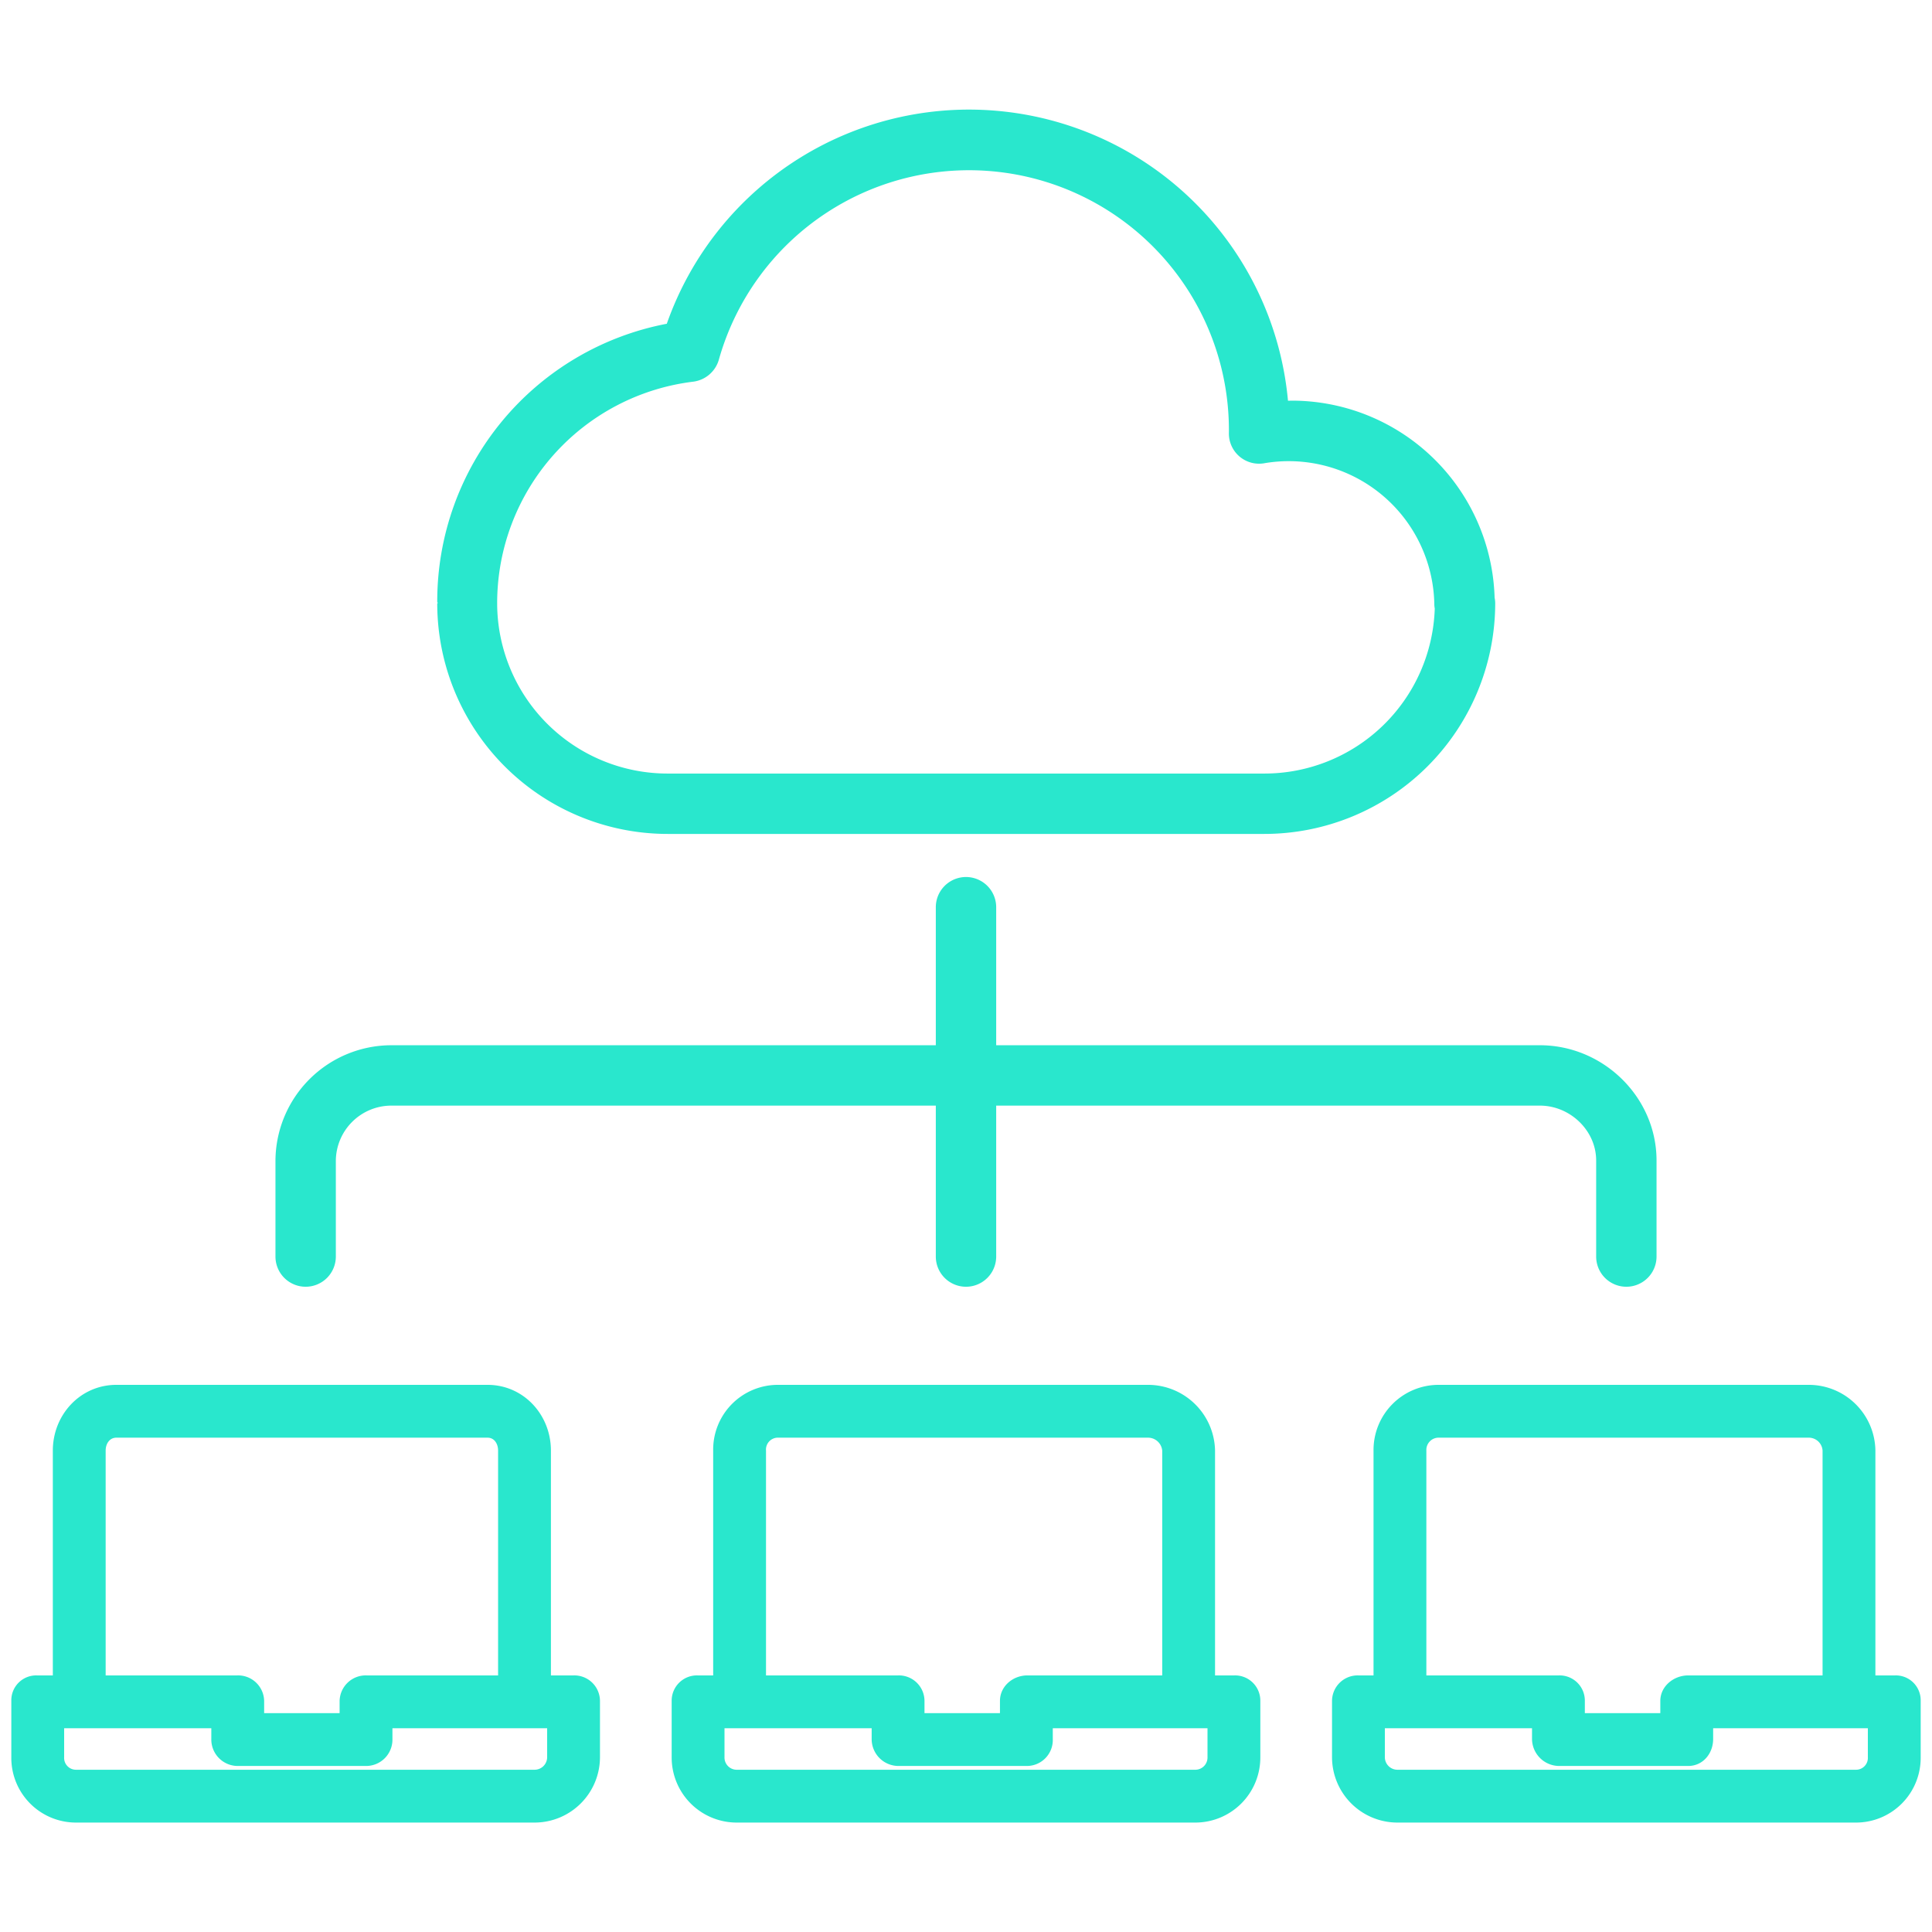 <svg xmlns="http://www.w3.org/2000/svg" viewBox="0 0 512 512" id="CloudNetworking"><g fill="#29e7cd" class="color000000 svgShape"><path d="M81,341a8,8,0,0,0,8-8V307.556A14.739,14.739,0,0,1,103.686,293H248v40a8,8,0,0,0,16,0V293H408.08c7.984,0,14.92,6.572,14.92,14.556V333a8,8,0,0,0,16,0V307.556C439,290.749,424.887,277,408.08,277H264V240.42a8,8,0,1,0-16,0V277H103.686A30.756,30.756,0,0,0,73,307.556V333A8,8,0,0,0,81,341Z" fill="#29e7cd" class="color000000 svgShape"></path><path d="M304.327 367H205.959A17.159 17.159 0 0 0 189 384.433V444h-4.12a6.693 6.693 0 0 0-6.88 6.755v14.909A17.245 17.245 0 0 0 195.162 483H316.838A17.245 17.245 0 0 0 334 465.664V450.755A6.693 6.693 0 0 0 327.12 444H322V384.433A17.77 17.77 0 0 0 304.327 367zM203 384.433A3.159 3.159 0 0 1 205.959 381h98.368A3.773 3.773 0 0 1 308 384.433V444H272.28c-3.866 0-7.28 2.889-7.28 6.755V454H245v-3.245A6.79 6.79 0 0 0 238.006 444H203zm117 81.231A3.232 3.232 0 0 1 316.838 469H195.162A3.232 3.232 0 0 1 192 465.664V458h39v2.866A7.121 7.121 0 0 0 238.006 468H272.28a6.883 6.883 0 0 0 6.72-7.134V458h41zM502.242 444H497V384.433A17.663 17.663 0 0 0 479.449 367H381.081A17.261 17.261 0 0 0 364 384.433V444h-4a6.8 6.8 0 0 0-7 6.755v14.909A17.35 17.35 0 0 0 370.285 483H491.96A17.142 17.142 0 0 0 509 465.664V450.755A6.592 6.592 0 0 0 502.242 444zM378 384.433A3.253 3.253 0 0 1 381.081 381h98.368A3.657 3.657 0 0 1 483 384.433V444H447.4c-3.866 0-7.4 2.889-7.4 6.755V454H420v-3.245A6.686 6.686 0 0 0 413.128 444H378zm117 81.231A3.134 3.134 0 0 1 491.96 469H370.285A3.334 3.334 0 0 1 367 465.664V458h39v2.866A7.226 7.226 0 0 0 413.128 468H447.4c3.867 0 6.6-3.268 6.6-7.134V458h41zM159 465.664V450.755A6.8 6.8 0 0 0 152 444h-6V384.433C146 374.9 138.734 367 129.205 367H30.837C21.308 367 14 374.9 14 384.433V444H9.758A6.592 6.592 0 0 0 3 450.755v14.909A17.142 17.142 0 0 0 20.04 483H141.715A17.35 17.35 0 0 0 159 465.664zM28 384.433c0-1.81 1.027-3.433 2.837-3.433h98.368c1.81 0 2.795 1.623 2.795 3.433V444H97.158A6.932 6.932 0 0 0 90 450.755V454H70v-3.245A6.9 6.9 0 0 0 62.884 444H28zM17 465.664V458H56v2.866A7.018 7.018 0 0 0 62.884 468H97.158A6.983 6.983 0 0 0 104 460.866V458h41v7.664A3.334 3.334 0 0 1 141.715 469H20.04A3.134 3.134 0 0 1 17 465.664zM115.875 159.9A61.09 61.09 0 0 0 177.036 221H334.964a61.194 61.194 0 0 0 61.282-61.1 7.147 7.147 0 0 0-.159-1.5 53.786 53.786 0 0 0-53.649-52.225c-.367 0-.736.025-1.108.027A84.886 84.886 0 0 0 176.708 85.8a74.856 74.856 0 0 0-60.833 73.725c0 .08.125.164.125.243v.061C116 159.912 115.875 159.814 115.875 159.9zm15.879.1a59.139 59.139 0 0 1 52-58.858 8.128 8.128 0 0 0 6.767-5.882 68.874 68.874 0 0 1 135.153 18.676c0 .263 0 .507-.006.769a8 8 0 0 0 9.562 8.026 38.586 38.586 0 0 1 44.879 37.358 6.015 6.015 0 0 0 .116 1.177A45.177 45.177 0 0 1 334.964 205H177.036a45.175 45.175 0 0 1-45.281-44.771c.006-.134.008.062.007-.073 0-.166-.007-.156-.007-.156z" fill="#29e7cd" class="color000000 svgShape"></path></g></svg>